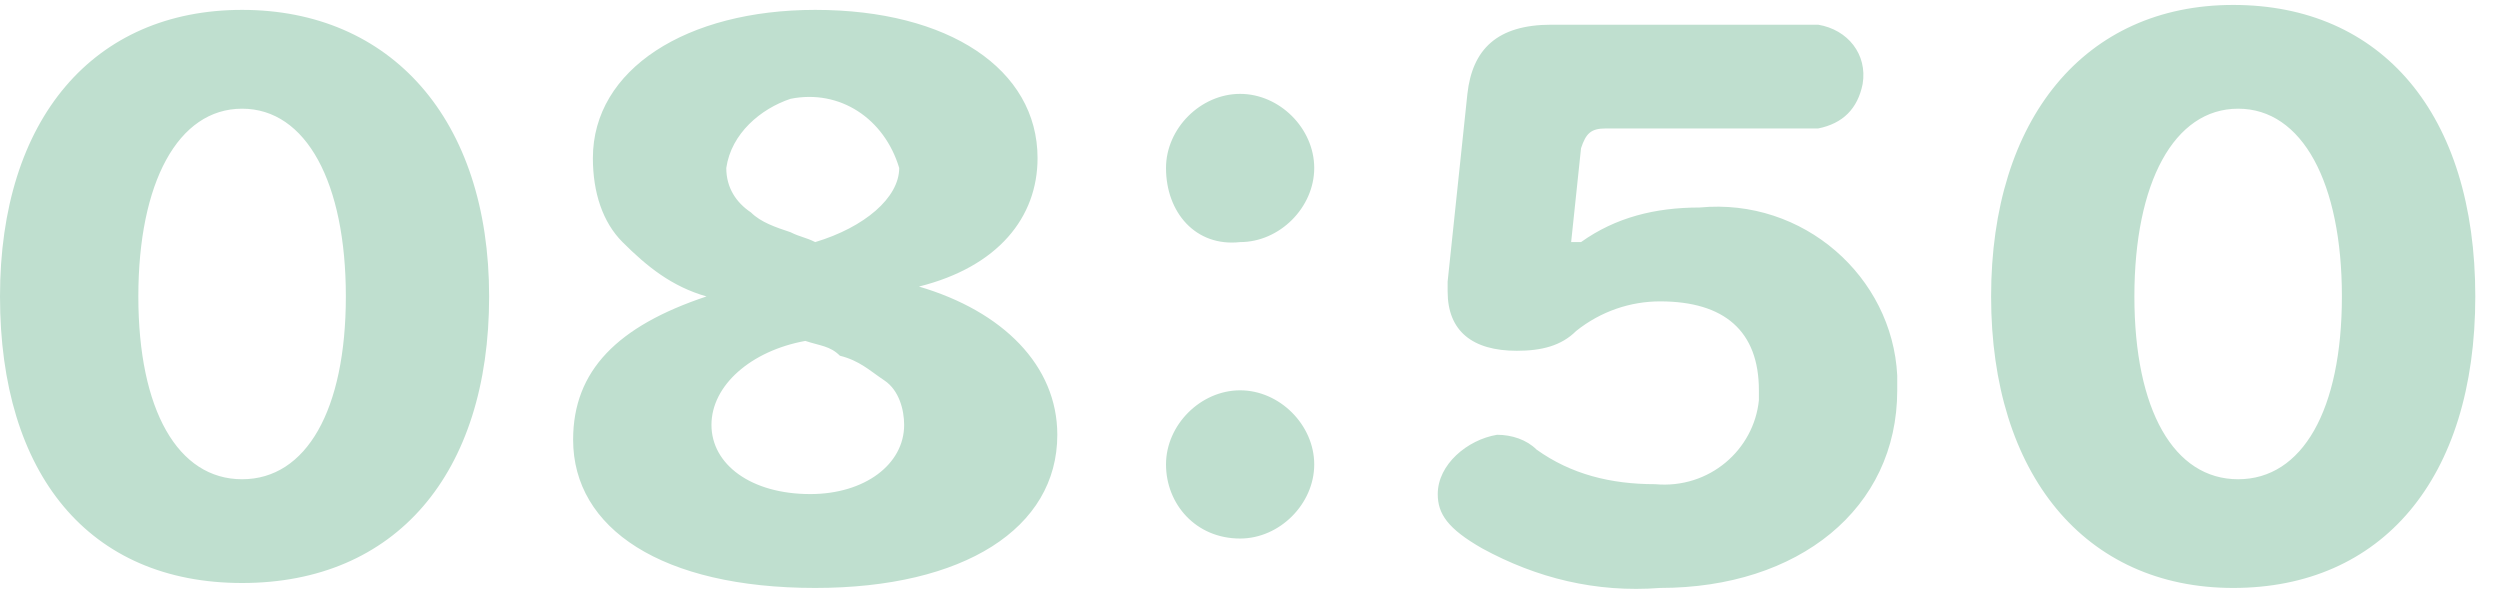 <?xml version="1.0" encoding="utf-8"?>
<!-- Generator: Adobe Illustrator 25.3.1, SVG Export Plug-In . SVG Version: 6.00 Build 0)  -->
<svg version="1.1" id="レイヤー_6" xmlns="http://www.w3.org/2000/svg" xmlns:xlink="http://www.w3.org/1999/xlink" x="0px"
	 y="0px" width="50.6px" height="12.3px" viewBox="0 0 50.6 12.3" style="enable-background:new 0 0 50.6 12.3;"
	 xml:space="preserve">
<style type="text/css">
	.st0{fill:#BFDFCF;}
</style>
<path id="合体_128" class="st0" d="M30,11.1c-0.7-0.4-0.9-0.7-0.9-1.1c0-0.6,0.6-1.1,1.2-1.2c0.3,0,0.6,0.1,0.8,0.3
	c0.7,0.5,1.5,0.7,2.4,0.7c1.1,0.1,2-0.7,2.1-1.7c0-0.1,0-0.1,0-0.2c0-1.2-0.7-1.8-2-1.8c-0.6,0-1.2,0.2-1.7,0.6
	c-0.3,0.3-0.7,0.4-1.2,0.4c-0.9,0-1.4-0.4-1.4-1.2V5.7l0.4-3.8c0.1-0.9,0.6-1.4,1.7-1.4h5.4c0.6,0.1,1,0.6,0.9,1.2
	c-0.1,0.5-0.4,0.8-0.9,0.9h-4.3c-0.3,0-0.4,0.1-0.5,0.4l-0.2,1.9H32c0.7-0.5,1.5-0.7,2.4-0.7c2.1-0.2,3.9,1.4,4,3.4
	c0,0.1,0,0.2,0,0.3c0,2.4-2,4-4.8,4C32.3,12,31.1,11.7,30,11.1z M11.6,8.9c0-1.4,0.9-2.3,2.7-2.9v0c-0.7-0.2-1.2-0.6-1.7-1.1
	c-0.4-0.4-0.6-1-0.6-1.7c0-1.8,1.9-3,4.5-3c2.7,0,4.5,1.2,4.5,3c0,1.2-0.8,2.2-2.4,2.6v0c1.7,0.5,2.8,1.6,2.8,3
	c0,1.9-1.9,3.1-4.9,3.1C13.4,11.9,11.6,10.7,11.6,8.9z M16.3,6.9c-1.1,0.2-1.9,0.9-1.9,1.7c0,0.8,0.8,1.4,2,1.4
	c1.1,0,1.9-0.6,1.9-1.4c0-0.3-0.1-0.7-0.4-0.9c-0.3-0.2-0.5-0.4-0.9-0.5C16.8,7,16.6,7,16.3,6.9L16.3,6.9z M14.7,3.4
	c0,0.4,0.2,0.7,0.5,0.9c0.2,0.2,0.5,0.3,0.8,0.4c0.2,0.1,0.3,0.1,0.5,0.2c1-0.3,1.7-0.9,1.7-1.5C17.9,2.4,17,1.8,16,2
	C15.4,2.2,14.8,2.7,14.7,3.4L14.7,3.4z M40.3,6c0-3.6,1.9-5.9,4.9-5.9s4.9,2.2,4.9,5.9s-1.9,5.9-4.9,5.9S40.3,9.6,40.3,6z M43.2,6
	c0,2.3,0.8,3.7,2.1,3.7s2.1-1.4,2.1-3.7c0-2.3-0.8-3.8-2.1-3.8S43.2,3.7,43.2,6z M0,6c0-3.6,1.9-5.8,4.9-5.8S9.9,2.4,9.9,6
	S8,11.8,4.9,11.8S0,9.6,0,6L0,6z M2.8,6c0,2.3,0.8,3.7,2.1,3.7S7,8.3,7,6c0-2.3-0.8-3.8-2.1-3.8S2.8,3.7,2.8,6L2.8,6z M23.6,9.4
	c0-0.8,0.7-1.5,1.5-1.5h0c0.8,0,1.5,0.7,1.5,1.5c0,0.8-0.7,1.5-1.5,1.5h0C24.2,10.9,23.6,10.2,23.6,9.4L23.6,9.4z M23.6,3.4
	c0-0.8,0.7-1.5,1.5-1.5h0c0.8,0,1.5,0.7,1.5,1.5c0,0.8-0.7,1.5-1.5,1.5c0,0,0,0,0,0h0C24.2,5,23.6,4.3,23.6,3.4L23.6,3.4z"/>
</svg>
